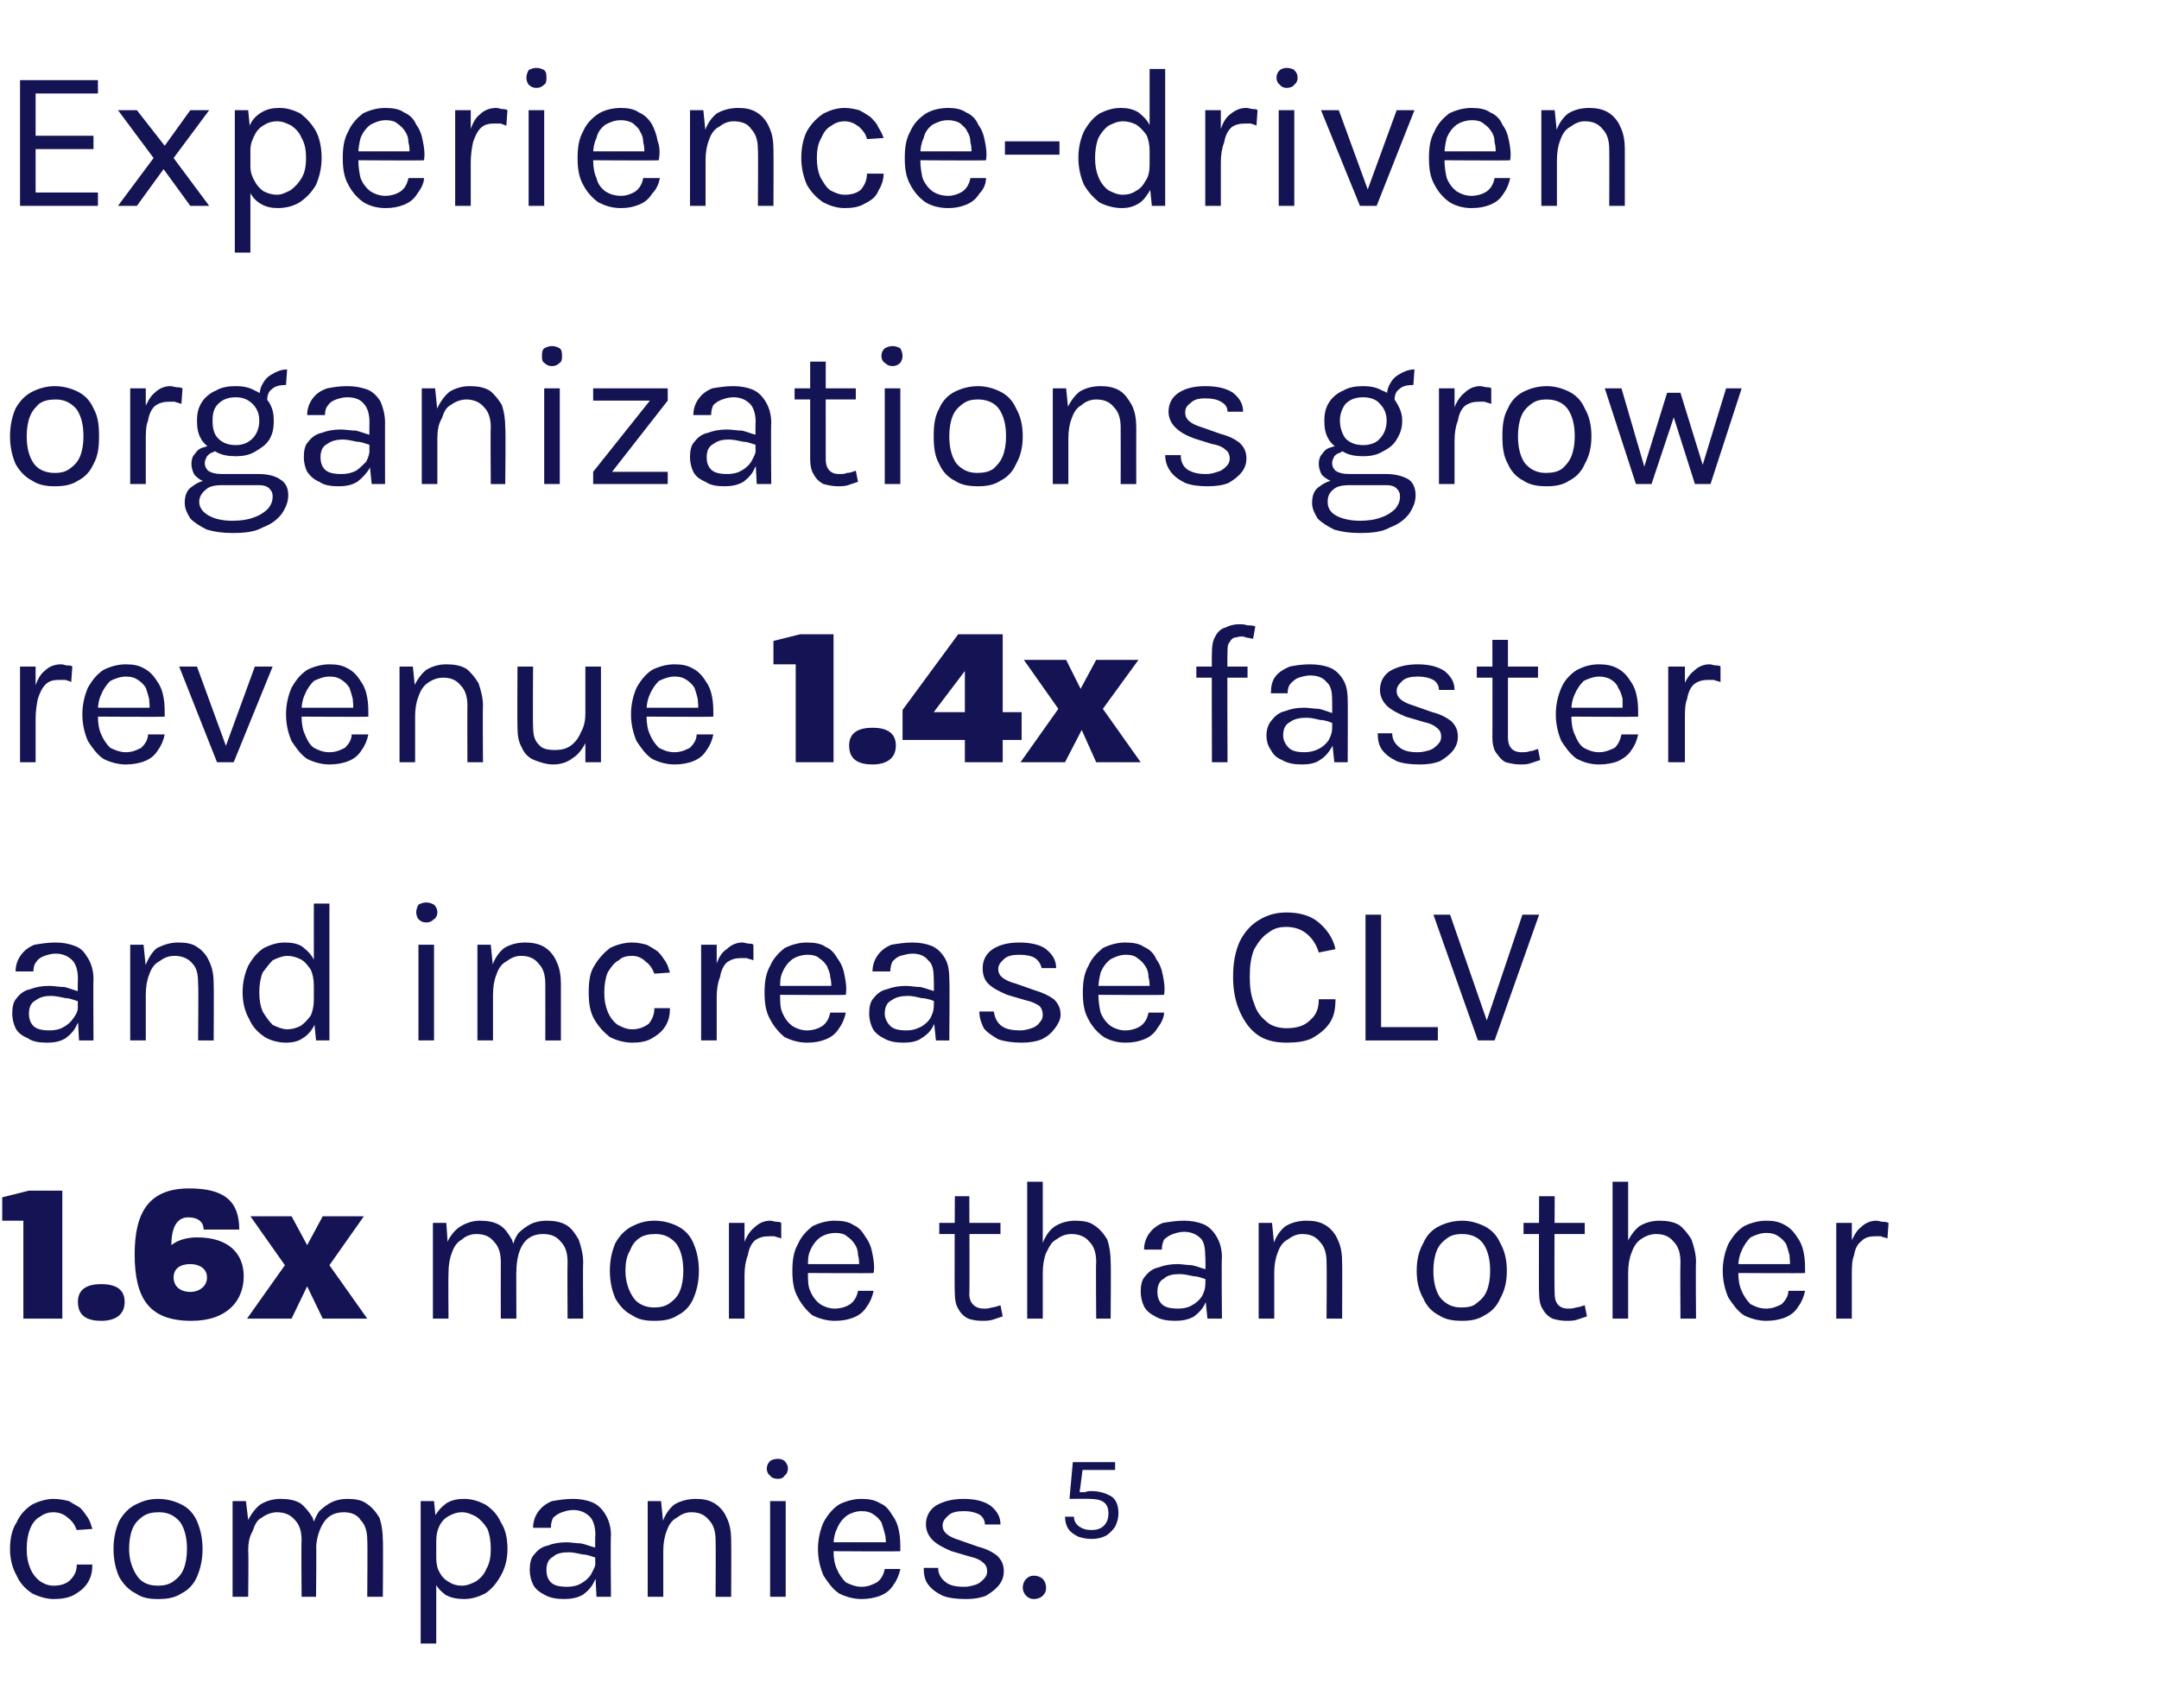 <?xml version="1.0" standalone="no"?><!DOCTYPE svg PUBLIC "-//W3C//DTD SVG 1.1//EN" "http://www.w3.org/Graphics/SVG/1.1/DTD/svg11.dtd"><svg xmlns="http://www.w3.org/2000/svg" version="1.1" width="194px" height="153.5px" viewBox="0 -2 194 153.5" style="top:-2px"><desc>Experience-driven organizations grow revenue 1 4x faster and increase CLV 1 6x more than other companies 5</desc><defs/><g id="Polygon39600"><path d="m4.8 141.7c-.6 0-1.3-.2-1.9-.5c-.6-.4-1.1-.9-1.4-1.6c-.4-.7-.6-1.5-.6-2.4c0-1 .2-1.8.6-2.4c.3-.7.8-1.2 1.4-1.6c.6-.3 1.3-.5 1.9-.5c.5 0 1 .1 1.4.2c.3.2.7.4 1 .6c.3.3.5.6.7.9c.2.3.3.7.4 1c0 0-1.4.1-1.4.1c-.2-.5-.4-.8-.8-1.1c-.3-.3-.8-.5-1.3-.5c-.4 0-.8.1-1.2.4c-.4.2-.7.6-.9 1.1c-.2.5-.3 1.1-.3 1.8c0 .7.1 1.2.3 1.7c.2.5.5.9.9 1.2c.3.2.7.4 1.2.4c.7 0 1.2-.2 1.5-.5c.4-.4.6-.8.6-1.4c0 0 1.4 0 1.4 0c0 .6-.1 1.1-.4 1.6c-.3.5-.7.8-1.2 1.1c-.5.3-1.2.4-1.9.4zm9.4 0c-.8 0-1.4-.1-2-.5c-.6-.3-1.1-.8-1.5-1.5c-.3-.7-.5-1.5-.5-2.5c0-1 .2-1.8.5-2.5c.4-.7.9-1.2 1.5-1.5c.6-.3 1.2-.5 2-.5c.8 0 1.5.2 2.1.5c.6.3 1.1.8 1.4 1.5c.3.7.5 1.5.5 2.5c0 1-.2 1.8-.5 2.5c-.3.7-.8 1.2-1.4 1.5c-.6.4-1.3.5-2.1.5zm0-1.2c.5 0 1-.1 1.4-.4c.4-.3.7-.6.9-1.1c.2-.5.3-1.1.3-1.8c0-1-.2-1.8-.6-2.4c-.5-.6-1.1-.9-1.9-.9c-.6 0-1.1.1-1.5.4c-.4.3-.7.6-.9 1.1c-.2.5-.3 1.1-.3 1.8c0 1 .3 1.8.7 2.4c.4.6 1 .9 1.9.9zm18.8 1c0 0 .04-5.05 0-5.1c0-.8-.2-1.4-.6-1.8c-.3-.5-.9-.7-1.5-.7c-.8 0-1.4.3-1.8.9c-.4.6-.7 1.5-.7 2.5c0 0-.6 0-.6 0c0-.7.1-1.4.2-2c.2-.6.4-1.1.7-1.5c.3-.3.7-.6 1.1-.8c.4-.2.9-.3 1.4-.3c.7 0 1.3.1 1.7.4c.5.3.9.8 1.2 1.3c.2.6.3 1.3.3 2c.04.05 0 5.1 0 5.1l-1.4 0zm-12.1 0l0-8.6l1.2 0c0 0 .21 1.73.2 1.7c.3-.6.7-1.1 1.1-1.4c.5-.3 1.1-.5 1.8-.5c.7 0 1.3.1 1.8.4c.4.3.8.8 1.1 1.3c.2.6.3 1.3.3 2c.05.05 0 5.1 0 5.1l-1.3 0c0 0-.04-5.05 0-5.1c0-.8-.2-1.4-.6-1.8c-.4-.5-1-.7-1.6-.7c-.5 0-1 .2-1.4.5c-.4.2-.6.6-.8 1.2c-.3.5-.4 1.1-.4 1.8c.05.04 0 4.1 0 4.1l-1.4 0zm20.8.2c-.6 0-1.2-.1-1.7-.4c-.4-.3-.8-.7-1-1.3c-.3-.5-.4-1.2-.4-2c0 0 .6 0 .6 0c0 .5.1 1 .3 1.3c.2.4.5.7.9.9c.3.2.7.3 1.1.3c.5 0 .9-.2 1.3-.4c.4-.3.7-.6.9-1.1c.3-.5.4-1.1.4-1.8c0-.7-.1-1.3-.3-1.8c-.3-.5-.6-.8-1-1.1c-.4-.2-.8-.4-1.3-.4c-.4 0-.7.1-1.1.3c-.4.2-.7.5-.9.9c-.2.4-.3.8-.3 1.4c0 0-.6 0-.6 0c0-.8.1-1.5.4-2.1c.3-.6.7-1 1.1-1.3c.5-.3 1-.4 1.6-.4c.7 0 1.3.2 1.9.5c.6.4 1.1.9 1.4 1.6c.4.6.6 1.4.6 2.4c0 .9-.2 1.7-.6 2.4c-.4.7-.8 1.2-1.4 1.6c-.6.3-1.2.5-1.9.5zm-3.9 4l0-12.8l1.2 0l.2 2l0 10.8l-1.4 0zm15.8-4.2l-.1-1.9c0 0-.05-3.67 0-3.7c0-.7-.2-1.3-.5-1.6c-.4-.4-.9-.6-1.5-.6c-.4 0-.7.1-1 .2c-.3.1-.6.3-.8.5c-.1.2-.2.5-.2.9c0 0-1.6 0-1.6 0c0-.6.2-1.1.5-1.5c.3-.4.7-.7 1.2-.9c.6-.1 1.2-.2 1.9-.2c.6 0 1.2.1 1.7.3c.5.2.9.6 1.2 1.1c.3.5.5 1.1.5 1.9c-.05-.04 0 5.5 0 5.5l-1.3 0zm-2.9.2c-.7 0-1.3-.1-1.8-.4c-.4-.2-.8-.5-1-.9c-.2-.4-.3-.9-.3-1.3c0-.6.1-1.1.4-1.4c.3-.4.7-.7 1.2-.8c.5-.2 1.1-.3 1.7-.3c.4 0 .9.1 1.3.1c.5.1.9.3 1.4.4c0 0 0 .9 0 .9c-.4-.1-.8-.3-1.2-.3c-.5-.1-.9-.2-1.3-.2c-.6 0-1.1.1-1.4.4c-.4.2-.6.6-.6 1.2c0 .4.1.8.4 1.1c.3.3.8.4 1.5.4c.4 0 .9-.1 1.2-.3c.4-.2.7-.5.9-.8c.2-.4.4-.7.4-1c0 0 .3 0 .3 0c0 .6-.1 1.1-.4 1.6c-.2.5-.6.9-1 1.2c-.5.3-1.1.4-1.7.4zm13.6-.2c0 0 .03-5.05 0-5.1c0-.8-.2-1.4-.6-1.8c-.4-.5-.9-.7-1.6-.7c-.5 0-.9.2-1.3.5c-.4.2-.7.6-.9 1.2c-.2.5-.3 1.1-.3 1.8c0 0-.5 0-.5 0c0-1 .1-1.8.4-2.5c.2-.7.6-1.3 1.1-1.7c.5-.3 1.2-.5 1.9-.5c.7 0 1.2.1 1.7.4c.5.3.9.8 1.1 1.3c.3.6.4 1.3.4 2c.02.05 0 5.1 0 5.1l-1.4 0zm-6.1 0l0-8.6l1.2 0l.2 2l0 6.6l-1.4 0zm11.7-10.6c-.3 0-.6-.1-.7-.3c-.2-.1-.3-.4-.3-.6c0-.3.1-.5.3-.7c.1-.1.4-.2.7-.2c.3 0 .5.1.6.2c.2.2.3.4.3.7c0 .2-.1.5-.3.6c-.1.2-.3.3-.6.3zm-.7 10.6l0-8.6l1.4 0l0 8.6l-1.4 0zm8.2.2c-.7 0-1.4-.2-2-.5c-.6-.4-1-1-1.4-1.6c-.3-.7-.5-1.5-.5-2.4c0-.9.2-1.7.5-2.4c.4-.7.8-1.2 1.4-1.6c.6-.3 1.3-.5 2-.5c.7 0 1.2.1 1.7.4c.5.2.8.6 1.1 1.1c.3.4.5.9.6 1.5c.1.5.1 1.1.1 1.7c0 .04-6.2 0-6.2 0l0-.8l5.3 0c0 0-.44.24-.4.2c0-.3 0-.7-.1-1c-.1-.4-.2-.7-.3-1c-.2-.3-.4-.5-.7-.7c-.3-.2-.6-.3-1.1-.3c-.5 0-1 .2-1.3.4c-.4.3-.7.7-.9 1.2c-.2.4-.3.9-.3 1.4c0 0 0 .6 0 .6c0 .6.1 1.2.3 1.6c.2.5.5.9.8 1.2c.4.2.9.4 1.4.4c.6 0 1-.2 1.4-.4c.4-.3.6-.7.7-1.2c0 0 1.4 0 1.4 0c-.1.5-.3 1-.6 1.4c-.3.5-.7.8-1.2 1c-.5.2-1.1.3-1.7.3zm9.4 0c-.9 0-1.6-.1-2.1-.3c-.6-.3-1-.6-1.3-1c-.3-.4-.4-.9-.4-1.5c0 0 1.3 0 1.3 0c0 .6.3 1 .7 1.3c.4.3.9.4 1.7.4c.3 0 .7-.1 1-.2c.3-.1.5-.3.7-.5c.2-.2.3-.4.3-.7c0-.3-.1-.6-.4-.8c-.2-.2-.6-.4-1.1-.5c0 0-1.7-.5-1.7-.5c-.7-.3-1.3-.6-1.7-1c-.4-.4-.6-.9-.6-1.4c0-.7.3-1.3.9-1.7c.7-.4 1.5-.6 2.5-.6c1 0 1.8.2 2.4.6c.6.5.9 1 .9 1.7c0 0-1.4 0-1.4 0c0-.4-.2-.7-.5-.9c-.4-.2-.8-.3-1.4-.3c-.6 0-1.1.1-1.4.4c-.3.3-.5.5-.5.9c0 .6.5 1 1.5 1.3c0 0 1.7.6 1.7.6c.8.2 1.3.5 1.7.8c.4.4.6.8.6 1.4c0 .4-.1.8-.4 1.2c-.3.4-.7.7-1.2 1c-.5.2-1.1.3-1.8.3zm5.1-1c0-.3.1-.6.3-.8c.2-.2.4-.3.7-.3c.3 0 .6.1.8.3c.2.2.3.5.3.8c0 .3-.1.5-.3.7c-.2.2-.5.3-.8.3c-.3 0-.5-.1-.7-.3c-.2-.2-.3-.5-.3-.7zm6.2-4.4c-.5 0-.9-.1-1.2-.2c-.4-.2-.7-.4-.9-.7c-.2-.3-.3-.7-.3-1.1c0 0 .8 0 .8 0c0 .4.2.7.5.9c.3.2.6.3 1.1.3c.4 0 .8-.1 1.1-.4c.3-.3.4-.7.4-1.1c0-.9-.5-1.3-1.7-1.3c.04-.02-1.8 0-1.8 0l.3-3.3l3.8 0l0 .7l-3.1 0l.2-.2l-.3 2.3c0 0-.07-.06-.1-.1c.2 0 .4 0 .6 0c.2-.1.4-.1.6-.1c.7 0 1.3.2 1.8.5c.4.3.6.8.6 1.5c0 .4-.1.8-.3 1.2c-.2.3-.5.6-.8.8c-.4.2-.8.3-1.3.3z" stroke="none" fill="#141454"/></g><g id="Polygon39599"><path d="m2.1 107.7l-1.9 0l0-2.1l2.4-.6l3 0l0 11.5l-3.5 0l0-8.8zm4.9 7.3c0-1.2.9-1.6 2.1-1.6c1.2 0 2.1.4 2.1 1.6c0 1.2-.9 1.7-2.1 1.7c-1.2 0-2.1-.4-2.1-1.7zm5.1-4.3c0-3.9 1.4-5.9 4.9-5.9c3.1 0 4.5 1.1 4.5 3.7c0 0-3.2 0-3.2 0c0-.6-.4-1.1-1.4-1.1c-.8 0-1.5.6-1.5 2.5c.6-.5 1.5-.7 2.3-.7c2.9 0 4.2 1.5 4.2 3.5c0 2.1-1.4 4-4.7 4c-3.8 0-5.1-2-5.1-6zm5 3.4c.8 0 1.5-.5 1.5-1.3c0-.8-.7-1.2-1.5-1.2c-.9 0-1.5.4-1.5 1.2c0 .8.6 1.3 1.5 1.3zm8.5-2.4l-3.1-4.4l3.7 0l1.4 2.6l1.4-2.6l3.7 0l-3.1 4.4l3.4 4.8l-4 0l-1.4-2.9l-1.4 2.9l-4 0l3.4-4.8zm25.4 4.8c0 0-.03-5.05 0-5.1c0-.8-.2-1.4-.6-1.8c-.4-.5-.9-.7-1.6-.7c-.8 0-1.4.3-1.8.9c-.4.6-.6 1.5-.6 2.5c0 0-.7 0-.7 0c0-.7.1-1.4.3-2c.1-.6.3-1.1.6-1.5c.3-.3.7-.6 1.1-.8c.4-.2.9-.3 1.4-.3c.7 0 1.3.1 1.8.4c.5.3.8.8 1.1 1.3c.2.6.4 1.3.4 2c-.03.05 0 5.1 0 5.1l-1.4 0zm-12.1 0l0-8.6l1.2 0c0 0 .14 1.73.1 1.7c.3-.6.7-1.1 1.2-1.4c.5-.3 1.1-.5 1.7-.5c.7 0 1.3.1 1.8.4c.5.3.8.8 1.1 1.3c.2.6.4 1.3.4 2c-.02.05 0 5.1 0 5.1l-1.4 0c0 0-.01-5.05 0-5.1c0-.8-.2-1.4-.6-1.8c-.4-.5-.9-.7-1.6-.7c-.5 0-1 .2-1.3.5c-.4.2-.7.6-.9 1.2c-.2.5-.3 1.1-.3 1.8c-.03.04 0 4.1 0 4.1l-1.4 0zm19.9.2c-.8 0-1.4-.1-2-.5c-.6-.3-1.1-.8-1.5-1.5c-.3-.7-.5-1.5-.5-2.5c0-1 .2-1.8.5-2.5c.4-.7.9-1.2 1.5-1.5c.6-.3 1.2-.5 2-.5c.8 0 1.5.2 2.1.5c.6.3 1.1.8 1.4 1.5c.3.7.5 1.5.5 2.5c0 1-.2 1.8-.5 2.5c-.3.7-.8 1.2-1.4 1.5c-.6.4-1.3.5-2.1.5zm0-1.2c.5 0 1-.1 1.4-.4c.4-.3.7-.6.9-1.1c.2-.5.3-1.1.3-1.8c0-1-.2-1.8-.6-2.4c-.5-.6-1.1-.9-1.9-.9c-.6 0-1.1.1-1.5.4c-.4.3-.6.6-.8 1.1c-.3.5-.4 1.1-.4 1.8c0 1 .3 1.8.7 2.4c.4.6 1.1.9 1.9.9zm6.7 1l0-8.6l1.4 0l0 8.6l-1.4 0zm1-3.9c0-1.1.1-2 .3-2.7c.2-.7.6-1.3 1-1.6c.4-.4.9-.6 1.4-.6c.2 0 .4.1.6.1c.1 0 .3 0 .4.1c0 0 0 1.4 0 1.4c-.2-.1-.4-.1-.6-.2c-.2 0-.4 0-.5 0c-.5 0-.9.1-1.3.4c-.3.3-.5.7-.6 1.3c-.2.5-.3 1.1-.3 1.8c0 0-.4 0-.4 0zm8.5 4.1c-.7 0-1.4-.2-2-.5c-.5-.4-1-1-1.3-1.6c-.4-.7-.5-1.5-.5-2.4c0-.9.1-1.7.5-2.4c.3-.7.8-1.2 1.3-1.6c.6-.3 1.3-.5 2-.5c.7 0 1.3.1 1.7.4c.5.2.8.6 1.1 1.1c.3.4.5.9.6 1.5c.1.5.2 1.1.1 1.7c.01.04-6.2 0-6.2 0l0-.8l5.3 0c0 0-.43.24-.4.2c0-.3 0-.7-.1-1c0-.4-.1-.7-.3-1c-.2-.3-.4-.5-.7-.7c-.2-.2-.6-.3-1-.3c-.6 0-1.1.2-1.4.4c-.4.3-.7.7-.9 1.2c-.2.4-.2.9-.2 1.4c0 0 0 .6 0 .6c0 .6 0 1.2.2 1.6c.2.5.5.9.9 1.2c.3.2.8.4 1.3.4c.6 0 1.1-.2 1.4-.4c.4-.3.6-.7.7-1.2c0 0 1.4 0 1.4 0c-.1.5-.3 1-.6 1.4c-.3.5-.7.8-1.2 1c-.5.2-1 .3-1.7.3zm13.2 0c-.5 0-.9-.1-1.2-.2c-.4-.2-.7-.5-.9-.9c-.2-.3-.3-.8-.3-1.3c-.05-.01 0-8.8 0-8.8l1.3 0c0 0 .04 8.76 0 8.8c0 .8.5 1.3 1.3 1.3c.2 0 .5 0 .7-.1c.2 0 .5-.1.8-.2c0 0 .2 1 .2 1c-.3.1-.6.2-.9.3c-.3.1-.7.1-1 .1zm-3.8-7.8l0-1l5.5 0l0 1l-5.5 0zm14.1 7.6c0 0-.04-5.05 0-5.1c0-.8-.2-1.4-.6-1.8c-.4-.5-1-.7-1.6-.7c-.6 0-1 .2-1.4.5c-.4.2-.6.6-.9 1.2c-.2.5-.3 1.1-.3 1.8c0 0-.5 0-.5 0c0-1 .1-1.8.4-2.5c.3-.7.6-1.3 1.2-1.7c.5-.3 1.1-.5 1.8-.5c.7 0 1.3.1 1.7.4c.5.3.9.8 1.2 1.3c.2.6.3 1.3.3 2c.04.05 0 5.1 0 5.1l-1.3 0zm-6.2 0l0-12.3l1.4 0l0 12.3l-1.4 0zm16.2 0l-.2-1.9c0 0 .05-3.67 0-3.7c0-.7-.1-1.3-.4-1.6c-.4-.4-.9-.6-1.5-.6c-.4 0-.7.1-1 .2c-.3.1-.6.3-.8.5c-.1.2-.2.5-.2.9c0 0-1.6 0-1.6 0c0-.6.2-1.1.5-1.5c.3-.4.7-.7 1.2-.9c.6-.1 1.2-.2 1.9-.2c.6 0 1.2.1 1.7.3c.5.2.9.6 1.2 1.1c.3.5.5 1.1.5 1.9c-.05-.04 0 5.5 0 5.5l-1.3 0zm-2.9.2c-.7 0-1.3-.1-1.8-.4c-.4-.2-.8-.5-1-.9c-.2-.4-.3-.9-.3-1.3c0-.6.1-1.1.4-1.4c.3-.4.7-.7 1.2-.8c.5-.2 1.1-.3 1.7-.3c.4 0 .9.1 1.3.1c.5.1.9.3 1.4.4c0 0 0 .9 0 .9c-.4-.1-.8-.3-1.2-.3c-.5-.1-.9-.2-1.3-.2c-.6 0-1.1.1-1.4.4c-.4.2-.6.6-.6 1.2c0 .4.1.8.4 1.1c.3.3.8.4 1.5.4c.4 0 .9-.1 1.2-.3c.4-.2.7-.5.9-.8c.2-.4.3-.7.3-1c0 0 .4 0 .4 0c0 .6-.1 1.1-.4 1.6c-.2.5-.6.9-1 1.2c-.5.3-1.1.4-1.7.4zm13.6-.2c0 0 .03-5.05 0-5.1c0-.8-.2-1.4-.6-1.8c-.4-.5-.9-.7-1.6-.7c-.5 0-.9.2-1.3.5c-.4.2-.7.6-.9 1.2c-.2.5-.3 1.1-.3 1.8c0 0-.5 0-.5 0c0-1 .1-1.8.4-2.5c.2-.7.6-1.3 1.1-1.7c.5-.3 1.1-.5 1.9-.5c.7 0 1.2.1 1.7.4c.5.3.9.8 1.1 1.3c.3.6.4 1.3.4 2c.02.05 0 5.1 0 5.1l-1.4 0zm-6.1 0l0-8.6l1.2 0l.2 2l0 6.6l-1.4 0zm18.3.2c-.8 0-1.5-.1-2.1-.5c-.6-.3-1.1-.8-1.4-1.5c-.4-.7-.6-1.5-.6-2.5c0-1 .2-1.8.6-2.5c.3-.7.8-1.2 1.4-1.5c.6-.3 1.3-.5 2.1-.5c.7 0 1.4.2 2 .5c.6.3 1.1.8 1.4 1.5c.4.7.6 1.5.6 2.5c0 1-.2 1.8-.6 2.5c-.3.7-.8 1.2-1.4 1.5c-.6.4-1.3.5-2 .5zm-.1-1.2c.6 0 1.1-.1 1.4-.4c.4-.3.7-.6.9-1.1c.2-.5.3-1.1.3-1.8c0-1-.2-1.8-.6-2.4c-.4-.6-1.1-.9-1.9-.9c-.6 0-1 .1-1.4.4c-.4.3-.7.6-.9 1.1c-.2.5-.3 1.1-.3 1.8c0 1 .2 1.8.6 2.4c.5.6 1.1.9 1.9.9zm9.4 1.2c-.4 0-.9-.1-1.2-.2c-.4-.2-.7-.5-.9-.9c-.2-.3-.3-.8-.3-1.3c-.04-.01 0-8.8 0-8.8l1.4 0c0 0-.05 8.76 0 8.8c0 .8.4 1.3 1.2 1.3c.2 0 .5 0 .7-.1c.2 0 .5-.1.8-.2c0 0 .2 1 .2 1c-.3.1-.6.2-.9.3c-.3.1-.6.1-1 .1zm-3.8-7.8l0-1l5.5 0l0 1l-5.5 0zm14.1 7.6c0 0-.03-5.05 0-5.1c0-.8-.2-1.4-.6-1.8c-.4-.5-.9-.7-1.6-.7c-.5 0-1 .2-1.4.5c-.3.2-.6.6-.8 1.2c-.2.5-.3 1.1-.3 1.8c0 0-.6 0-.6 0c0-1 .1-1.8.4-2.5c.3-.7.7-1.3 1.2-1.7c.5-.3 1.1-.5 1.8-.5c.7 0 1.3.1 1.8.4c.4.3.8.8 1.1 1.3c.2.6.4 1.3.4 2c-.04.05 0 5.1 0 5.1l-1.4 0zm-6.1 0l0-12.3l1.4 0l0 12.3l-1.4 0zm13.8.2c-.7 0-1.4-.2-2-.5c-.6-.4-1-1-1.4-1.6c-.3-.7-.5-1.5-.5-2.4c0-.9.2-1.7.5-2.4c.4-.7.8-1.2 1.4-1.6c.6-.3 1.3-.5 2-.5c.7 0 1.2.1 1.7.4c.4.2.8.6 1.1 1.1c.3.4.5.9.6 1.5c.1.5.1 1.1.1 1.7c-.02.04-6.3 0-6.3 0l0-.8l5.3 0c0 0-.36.24-.4.2c.1-.3 0-.7 0-1c-.1-.4-.2-.7-.3-1c-.2-.3-.4-.5-.7-.7c-.3-.2-.6-.3-1.1-.3c-.5 0-1 .2-1.4.4c-.3.3-.6.7-.8 1.2c-.2.4-.3.9-.3 1.4c0 0 0 .6 0 .6c0 .6.1 1.2.3 1.6c.2.5.5.9.8 1.2c.4.2.8.4 1.4.4c.6 0 1-.2 1.4-.4c.3-.3.6-.7.6-1.2c0 0 1.5 0 1.5 0c-.1.5-.3 1-.6 1.4c-.3.5-.7.8-1.2 1c-.5.2-1.1.3-1.7.3zm6.3-.2l0-8.6l1.4 0l0 8.6l-1.4 0zm.9-3.9c0-1.1.1-2 .3-2.7c.3-.7.6-1.3 1-1.6c.4-.4.9-.6 1.4-.6c.2 0 .4.1.6.1c.1 0 .3 0 .5.1c0 0-.1 1.4-.1 1.4c-.2-.1-.4-.1-.6-.2c-.2 0-.4 0-.5 0c-.5 0-.9.1-1.2.4c-.4.3-.6.7-.7 1.3c-.2.5-.2 1.1-.2 1.8c0 0-.5 0-.5 0z" stroke="none" fill="#141454"/></g><g id="Polygon39598"><path d="m7.1 91.5l-.1-1.9c0 0-.03-3.67 0-3.7c0-.7-.2-1.3-.5-1.6c-.4-.4-.9-.6-1.5-.6c-.4 0-.7.1-1 .2c-.3.1-.6.3-.7.5c-.2.2-.3.5-.3.9c0 0-1.6 0-1.6 0c0-.6.2-1.1.5-1.5c.3-.4.7-.7 1.2-.9c.6-.1 1.2-.2 1.9-.2c.6 0 1.2.1 1.7.3c.6.2.9.6 1.2 1.1c.3.5.5 1.1.5 1.9c-.03-.04 0 5.5 0 5.5l-1.3 0zm-2.9.2c-.7 0-1.3-.1-1.7-.4c-.5-.2-.9-.5-1.1-.9c-.2-.4-.3-.9-.3-1.3c0-.6.1-1.1.4-1.4c.3-.4.7-.7 1.2-.8c.5-.2 1.1-.3 1.7-.3c.5 0 .9.1 1.4.1c.4.1.9.3 1.3.4c0 0 0 .9 0 .9c-.4-.1-.8-.3-1.2-.3c-.5-.1-.9-.2-1.3-.2c-.6 0-1 .1-1.4.4c-.4.2-.6.6-.6 1.2c0 .4.1.8.4 1.1c.3.3.8.4 1.5.4c.4 0 .9-.1 1.2-.3c.4-.2.7-.5.9-.8c.3-.4.4-.7.4-1c0 0 .3 0 .3 0c0 .6-.1 1.1-.4 1.6c-.2.5-.6.9-1 1.2c-.5.3-1 .4-1.7.4zm13.6-.2c0 0 .05-5.05 0-5.1c0-.8-.1-1.4-.5-1.8c-.4-.5-1-.7-1.6-.7c-.6 0-1 .2-1.4.5c-.4.2-.7.6-.9 1.2c-.2.5-.3 1.1-.3 1.8c0 0-.5 0-.5 0c0-1 .1-1.8.4-2.5c.3-.7.6-1.3 1.1-1.7c.6-.3 1.2-.5 1.9-.5c.7 0 1.3.1 1.7.4c.5.3.9.8 1.1 1.3c.3.6.4 1.3.4 2c.03.05 0 5.1 0 5.1l-1.4 0zm-6.1 0l0-8.6l1.2 0l.2 2l0 6.6l-1.4 0zm14 .2c-.7 0-1.4-.2-1.9-.5c-.6-.4-1.1-.9-1.4-1.6c-.4-.7-.6-1.5-.6-2.4c0-1 .2-1.7.5-2.4c.4-.7.8-1.2 1.4-1.6c.6-.3 1.2-.5 1.9-.5c.6 0 1.2.1 1.6.4c.5.4.9.8 1.1 1.4c.3.5.4 1.2.4 2.1c0 0-.5 0-.5 0c0-.6-.1-1.1-.3-1.5c-.3-.4-.5-.7-.9-.9c-.4-.2-.8-.3-1.2-.3c-.4 0-.9.2-1.3.4c-.3.3-.6.7-.9 1.1c-.2.5-.3 1.1-.3 1.8c0 .7.1 1.2.3 1.7c.3.5.6.9.9 1.2c.4.2.9.4 1.3.4c.4 0 .8-.1 1.2-.3c.3-.2.6-.5.9-.9c.2-.4.3-.9.3-1.5c0 0 .5 0 .5 0c0 .9-.1 1.6-.4 2.2c-.2.5-.6 1-1.1 1.3c-.4.3-1 .4-1.5.4zm2.7-.2l-.2-2l0-10.3l1.4 0l0 12.3l-1.2 0zm9.9-10.6c-.3 0-.5-.1-.7-.3c-.1-.1-.2-.4-.2-.6c0-.3.1-.5.2-.7c.2-.1.4-.2.7-.2c.3 0 .5.1.7.2c.2.2.3.4.3.7c0 .2-.1.5-.3.6c-.2.2-.4.3-.7.3zm-.7 10.6l0-8.6l1.4 0l0 8.6l-1.4 0zm11.4 0c0 0 .01-5.05 0-5.1c0-.8-.2-1.4-.6-1.8c-.4-.5-.9-.7-1.6-.7c-.5 0-.9.2-1.3.5c-.4.2-.7.6-.9 1.2c-.2.5-.3 1.1-.3 1.8c0 0-.5 0-.5 0c0-1 .1-1.8.4-2.5c.2-.7.6-1.3 1.1-1.7c.5-.3 1.1-.5 1.9-.5c.6 0 1.2.1 1.7.4c.5.3.9.8 1.1 1.3c.3.6.4 1.3.4 2c0 .05 0 5.1 0 5.1l-1.4 0zm-6.1 0l0-8.6l1.2 0l.2 2l0 6.6l-1.4 0zm13.9.2c-.7 0-1.4-.2-2-.5c-.5-.4-1-.9-1.4-1.6c-.4-.7-.5-1.5-.5-2.4c0-1 .1-1.8.5-2.4c.4-.7.9-1.2 1.4-1.6c.6-.3 1.3-.5 2-.5c.5 0 .9.1 1.3.2c.4.2.7.4 1 .6c.3.3.5.6.7.9c.2.3.3.7.4 1c0 0-1.4.1-1.4.1c-.2-.5-.4-.8-.8-1.1c-.3-.3-.7-.5-1.2-.5c-.5 0-.9.1-1.2.4c-.4.2-.7.6-1 1.1c-.2.5-.3 1.1-.3 1.8c0 .7.1 1.2.3 1.7c.2.5.5.9.9 1.2c.4.2.8.4 1.3.4c.6 0 1.1-.2 1.5-.5c.3-.4.5-.8.5-1.4c0 0 1.4 0 1.4 0c0 .6-.1 1.1-.4 1.6c-.3.5-.7.8-1.2 1.1c-.5.3-1.1.4-1.8.4zm6.2-.2l0-8.6l1.4 0l0 8.6l-1.4 0zm1-3.9c0-1.1.1-2 .3-2.7c.2-.7.5-1.3 1-1.6c.4-.4.9-.6 1.4-.6c.2 0 .4.1.6.1c.1 0 .3 0 .4.1c0 0 0 1.4 0 1.4c-.2-.1-.4-.1-.6-.2c-.2 0-.4 0-.5 0c-.5 0-.9.1-1.3.4c-.3.3-.5.7-.6 1.3c-.2.5-.3 1.1-.3 1.8c0 0-.4 0-.4 0zm8.5 4.1c-.7 0-1.4-.2-2-.5c-.5-.4-1-1-1.3-1.6c-.4-.7-.5-1.5-.5-2.4c0-.9.1-1.7.5-2.4c.3-.7.8-1.2 1.3-1.6c.6-.3 1.3-.5 2-.5c.7 0 1.3.1 1.7.4c.5.2.8.6 1.1 1.1c.3.4.5.9.6 1.5c.1.5.2 1.1.1 1.7c.01.04-6.2 0-6.2 0l0-.8l5.3 0c0 0-.43.24-.4.2c0-.3 0-.7-.1-1c0-.4-.2-.7-.3-1c-.2-.3-.4-.5-.7-.7c-.2-.2-.6-.3-1-.3c-.6 0-1.1.2-1.4.4c-.4.3-.7.7-.9 1.2c-.2.4-.2.9-.2 1.4c0 0 0 .6 0 .6c0 .6 0 1.2.2 1.6c.2.5.5.9.9 1.2c.3.2.8.4 1.3.4c.6 0 1.1-.2 1.4-.4c.4-.3.6-.7.7-1.2c0 0 1.4 0 1.4 0c-.1.5-.3 1-.6 1.4c-.3.5-.7.8-1.2 1c-.5.2-1 .3-1.7.3zm11.6-.2l-.2-1.9c0 0 .04-3.67 0-3.7c0-.7-.1-1.3-.5-1.6c-.3-.4-.8-.6-1.4-.6c-.4 0-.7.1-1.1.2c-.3.1-.5.3-.7.5c-.1.2-.2.5-.2.9c0 0-1.6 0-1.6 0c0-.6.2-1.1.5-1.5c.3-.4.7-.7 1.2-.9c.6-.1 1.2-.2 1.9-.2c.6 0 1.2.1 1.7.3c.5.2.9.6 1.2 1.1c.3.5.4 1.1.4 1.9c.05-.04 0 5.5 0 5.5l-1.2 0zm-2.9.2c-.7 0-1.3-.1-1.8-.4c-.4-.2-.8-.5-1-.9c-.2-.4-.3-.9-.3-1.3c0-.6.1-1.1.4-1.4c.3-.4.7-.7 1.2-.8c.5-.2 1.1-.3 1.7-.3c.4 0 .9.1 1.3.1c.5.1.9.3 1.4.4c0 0 0 .9 0 .9c-.4-.1-.8-.3-1.3-.3c-.4-.1-.8-.2-1.2-.2c-.6 0-1.1.1-1.5.4c-.4.2-.6.6-.6 1.2c0 .4.2.8.5 1.1c.3.3.8.4 1.5.4c.4 0 .8-.1 1.2-.3c.4-.2.7-.5.9-.8c.2-.4.3-.7.3-1c0 0 .4 0 .4 0c0 .6-.1 1.1-.4 1.6c-.2.5-.6.9-1.1 1.2c-.4.3-1 .4-1.6.4zm10.6 0c-.8 0-1.5-.1-2.1-.3c-.5-.3-1-.6-1.3-1c-.2-.4-.4-.9-.4-1.5c0 0 1.3 0 1.3 0c.1.6.3 1 .7 1.3c.4.3 1 .4 1.7.4c.3 0 .7-.1 1-.2c.3-.1.6-.3.7-.5c.2-.2.3-.4.3-.7c0-.3-.1-.6-.3-.8c-.3-.2-.7-.4-1.2-.5c0 0-1.7-.5-1.7-.5c-.7-.3-1.3-.6-1.7-1c-.4-.4-.5-.9-.5-1.4c0-.7.3-1.3.9-1.7c.6-.4 1.4-.6 2.4-.6c1 0 1.9.2 2.4.6c.6.5.9 1 .9 1.7c0 0-1.3 0-1.3 0c-.1-.4-.3-.7-.6-.9c-.3-.2-.8-.3-1.4-.3c-.6 0-1.1.1-1.4.4c-.3.3-.5.5-.5.9c0 .6.5 1 1.6 1.3c0 0 1.7.6 1.7.6c.7.2 1.3.5 1.7.8c.4.4.6.8.6 1.4c0 .4-.2.8-.5 1.2c-.3.4-.6.7-1.2 1c-.5.2-1.1.3-1.8.3zm9.3 0c-.7 0-1.4-.2-1.9-.5c-.6-.4-1.1-1-1.4-1.6c-.4-.7-.5-1.5-.5-2.4c0-.9.1-1.7.5-2.4c.3-.7.8-1.2 1.3-1.6c.6-.3 1.3-.5 2-.5c.7 0 1.3.1 1.7.4c.5.2.9.6 1.1 1.1c.3.4.5.9.6 1.5c.1.5.2 1.1.1 1.7c.02.04-6.2 0-6.2 0l0-.8l5.3 0c0 0-.42.24-.4.2c0-.3 0-.7-.1-1c0-.4-.1-.7-.3-1c-.2-.3-.4-.5-.7-.7c-.2-.2-.6-.3-1-.3c-.6 0-1 .2-1.4.4c-.4.3-.7.7-.9 1.2c-.1.4-.2.9-.2 1.4c0 0 0 .6 0 .6c0 .6.1 1.2.2 1.6c.2.5.5.9.9 1.2c.3.2.8.4 1.3.4c.6 0 1.1-.2 1.4-.4c.4-.3.6-.7.7-1.2c0 0 1.4 0 1.4 0c0 .5-.3 1-.6 1.4c-.3.5-.7.8-1.2 1c-.5.2-1 .3-1.7.3zm14.5 0c-1 0-1.9-.2-2.6-.7c-.7-.5-1.2-1.2-1.6-2.1c-.4-.9-.6-1.9-.6-3.1c0-1.3.2-2.3.6-3.2c.4-.8 1-1.5 1.7-1.9c.8-.5 1.6-.7 2.5-.7c1.2 0 2.2.3 2.9.9c.7.6 1.3 1.4 1.5 2.4c0 0-1.5.3-1.5.3c-.2-.7-.6-1.3-1.1-1.7c-.5-.4-1.1-.6-1.8-.6c-.6 0-1.1.1-1.6.5c-.5.3-.9.8-1.3 1.5c-.3.7-.4 1.5-.4 2.5c0 .9.1 1.7.4 2.4c.2.7.6 1.2 1.1 1.6c.4.4 1.1.6 1.8.6c.9 0 1.6-.2 2.1-.7c.6-.5.8-1.1.8-1.9c0 0 1.5 0 1.5 0c0 .8-.1 1.5-.5 2.1c-.4.6-.9 1-1.6 1.4c-.6.3-1.4.4-2.3.4zm8.5-11.5l0 10.1l5.1 0l0 1.2l-6.5 0l0-11.3l1.4 0zm9.4 9.8l3.3-9.8l1.5 0l-4 11.3l-1.5 0l-4-11.3l1.5 0l3.4 9.8l-.2 0z" stroke="none" fill="#141454"/></g><g id="Polygon39597"><path d="m1.8 66.5l0-8.6l1.4 0l0 8.6l-1.4 0zm1-3.9c0-1.1.1-2 .3-2.7c.2-.7.5-1.3.9-1.6c.4-.4.9-.6 1.5-.6c.2 0 .4.1.5.1c.2 0 .4 0 .5.1c0 0-.1 1.4-.1 1.4c-.1-.1-.3-.1-.5-.2c-.2 0-.4 0-.6 0c-.5 0-.9.1-1.2.4c-.3.3-.5.7-.7 1.3c-.1.5-.2 1.1-.2 1.8c0 0-.4 0-.4 0zm8.5 4.1c-.7 0-1.4-.2-2-.5c-.6-.4-1-1-1.4-1.6c-.3-.7-.5-1.5-.5-2.4c0-.9.2-1.7.5-2.4c.4-.7.8-1.2 1.4-1.6c.6-.3 1.3-.5 2-.5c.7 0 1.2.1 1.7.4c.4.2.8.6 1.1 1.1c.3.4.5.9.6 1.5c.1.5.1 1.1.1 1.7c-.01.04-6.2 0-6.2 0l0-.8l5.3 0c0 0-.45.24-.5.2c.1-.3 0-.7 0-1c-.1-.4-.2-.7-.3-1c-.2-.3-.4-.5-.7-.7c-.3-.2-.6-.3-1.1-.3c-.5 0-1 .2-1.4.4c-.3.3-.6.7-.8 1.2c-.2.4-.3.9-.3 1.4c0 0 0 .6 0 .6c0 .6.1 1.2.3 1.6c.2.5.5.9.8 1.2c.4.2.9.4 1.4.4c.6 0 1-.2 1.4-.4c.3-.3.6-.7.6-1.2c0 0 1.5 0 1.5 0c-.1.5-.3 1-.6 1.4c-.3.5-.7.8-1.2 1c-.5.2-1.1.3-1.7.3zm4.8-8.8l1.6 0l2.7 7.4l-.2 0l2.7-7.4l1.6 0l-3.5 8.6l-1.5 0l-3.4-8.6zm13.5 8.8c-.7 0-1.4-.2-2-.5c-.6-.4-1-1-1.4-1.6c-.3-.7-.5-1.5-.5-2.4c0-.9.2-1.7.5-2.4c.4-.7.8-1.2 1.4-1.6c.6-.3 1.3-.5 2-.5c.7 0 1.2.1 1.7.4c.4.2.8.6 1.1 1.1c.3.4.5.9.6 1.5c.1.5.1 1.1.1 1.7c-.03.04-6.3 0-6.3 0l0-.8l5.3 0c0 0-.37.24-.4.2c.1-.3 0-.7 0-1c-.1-.4-.2-.7-.3-1c-.2-.3-.4-.5-.7-.7c-.3-.2-.6-.3-1.1-.3c-.5 0-1 .2-1.4.4c-.3.3-.6.7-.8 1.2c-.2.4-.3.9-.3 1.4c0 0 0 .6 0 .6c0 .6.1 1.2.3 1.6c.2.5.4.9.8 1.2c.4.2.8.4 1.4.4c.6 0 1-.2 1.4-.4c.3-.3.6-.7.6-1.2c0 0 1.5 0 1.5 0c-.1.5-.3 1-.6 1.4c-.3.5-.7.8-1.2 1c-.5.2-1.1.3-1.7.3zm12.4-.2c0 0-.02-5.05 0-5.1c0-.8-.2-1.4-.6-1.8c-.4-.5-.9-.7-1.6-.7c-.5 0-1 .2-1.4.5c-.3.2-.6.6-.8 1.2c-.2.5-.3 1.1-.3 1.8c0 0-.6 0-.6 0c0-1 .2-1.8.4-2.5c.3-.7.7-1.3 1.2-1.7c.5-.3 1.1-.5 1.8-.5c.7 0 1.3.1 1.8.4c.4.3.8.8 1.1 1.3c.2.6.4 1.3.4 2c-.04.05 0 5.1 0 5.1l-1.4 0zm-6.1 0l0-8.6l1.2 0l.2 2l0 6.6l-1.4 0zm16.7-8.6l1.4 0l0 8.6l-1.4 0l0-8.6zm-6.1 0l1.4 0c0 0-.03 5.35 0 5.3c0 .8.1 1.3.5 1.7c.3.4.8.5 1.5.5c.5 0 1-.1 1.4-.4c.4-.3.7-.7.9-1.2c.3-.5.4-1.1.4-1.7c0 0 .5 0 .5 0c0 .9-.1 1.8-.4 2.5c-.3.6-.7 1.2-1.2 1.5c-.5.4-1.1.6-1.8.6c-.6 0-1.2-.2-1.7-.4c-.5-.2-.9-.6-1.1-1.1c-.3-.5-.4-1.1-.4-1.8c-.03-.04 0-5.5 0-5.5zm14.1 8.8c-.7 0-1.4-.2-2-.5c-.6-.4-1-1-1.4-1.6c-.3-.7-.5-1.5-.5-2.4c0-.9.2-1.7.5-2.4c.4-.7.8-1.2 1.4-1.6c.6-.3 1.3-.5 2-.5c.7 0 1.2.1 1.7.4c.4.2.8.6 1.1 1.1c.3.4.5.9.6 1.5c.1.5.1 1.1.1 1.7c-.02.04-6.2 0-6.2 0l0-.8l5.3 0c0 0-.46.24-.5.2c.1-.3 0-.7 0-1c-.1-.4-.2-.7-.3-1c-.2-.3-.4-.5-.7-.7c-.3-.2-.6-.3-1.1-.3c-.5 0-1 .2-1.4.4c-.3.3-.6.7-.8 1.2c-.2.4-.3.9-.3 1.4c0 0 0 .6 0 .6c0 .6.1 1.2.3 1.6c.2.5.5.9.8 1.2c.4.2.8.4 1.4.4c.6 0 1-.2 1.4-.4c.3-.3.6-.7.6-1.2c0 0 1.5 0 1.5 0c-.1.5-.3 1-.6 1.4c-.3.5-.7.8-1.2 1c-.5.2-1.1.3-1.7.3zm10.9-9l-2 0l0-2.1l2.4-.6l3 0l0 11.5l-3.4 0l0-8.8zm4.8 7.3c0-1.2.9-1.6 2.1-1.6c1.2 0 2.1.4 2.1 1.6c0 1.2-.9 1.7-2.1 1.7c-1.2 0-2.1-.4-2.1-1.7zm10.4-.5l-5.6 0l0-2.7l5-6.8l4 0l0 7l1.7 0l0 2.5l-1.7 0l0 2l-3.4 0l0-2zm0-2.5l0-3.7l-2.8 3.7l2.8 0zm8.4-.3l-3.1-4.4l3.8 0l1.3 2.6l1.4-2.6l3.8 0l-3.2 4.4l3.4 4.8l-4 0l-1.3-2.9l-1.5 2.9l-4 0l3.4-4.8zm13.8 4.8c0 0-.03-9.93 0-9.9c0-.6.1-1.1.3-1.4c.2-.4.5-.7.9-.8c.4-.2.8-.3 1.2-.3c.3 0 .5 0 .8.1c.2 0 .5 0 .7.1c0 0-.2 1.1-.2 1.1c-.2 0-.4-.1-.6-.1c-.2-.1-.3-.1-.5-.1c-.2 0-.4.1-.6.1c-.2.1-.3.2-.4.4c-.2.2-.2.5-.2.9c-.03-.01 0 9.9 0 9.9l-1.4 0zm-1.4-7.6l0-1l4.6 0l0 1l-4.6 0zm12.4 7.6l-.2-1.9c0 0 .02-3.67 0-3.7c0-.7-.1-1.3-.5-1.6c-.3-.4-.8-.6-1.5-.6c-.3 0-.7.1-1 .2c-.3.1-.5.3-.7.5c-.2.2-.3.5-.3.9c0 0-1.5 0-1.5 0c0-.6.1-1.1.4-1.5c.3-.4.8-.7 1.3-.9c.5-.1 1.1-.2 1.8-.2c.7 0 1.3.1 1.8.3c.5.2.9.6 1.2 1.1c.3.5.4 1.1.4 1.9c.02-.04 0 5.5 0 5.5l-1.2 0zm-2.9.2c-.7 0-1.3-.1-1.8-.4c-.5-.2-.8-.5-1-.9c-.3-.4-.4-.9-.4-1.3c0-.6.2-1.1.5-1.4c.3-.4.7-.7 1.2-.8c.5-.2 1-.3 1.7-.3c.4 0 .9.1 1.3.1c.5.1.9.3 1.3.4c0 0 0 .9 0 .9c-.3-.1-.7-.3-1.2-.3c-.4-.1-.8-.2-1.2-.2c-.6 0-1.1.1-1.5.4c-.4.2-.6.6-.6 1.2c0 .4.2.8.5 1.1c.3.3.8.4 1.4.4c.5 0 .9-.1 1.3-.3c.4-.2.7-.5.9-.8c.2-.4.3-.7.3-1c0 0 .4 0 .4 0c0 .6-.2 1.1-.4 1.6c-.3.5-.6.9-1.1 1.2c-.4.3-1 .4-1.6.4zm10.6 0c-.9 0-1.6-.1-2.1-.3c-.6-.3-1-.6-1.3-1c-.3-.4-.4-.9-.4-1.5c0 0 1.3 0 1.3 0c0 .6.3 1 .7 1.3c.4.3.9.4 1.6.4c.4 0 .8-.1 1.1-.2c.3-.1.5-.3.7-.5c.2-.2.3-.4.3-.7c0-.3-.1-.6-.4-.8c-.2-.2-.6-.4-1.1-.5c0 0-1.7-.5-1.7-.5c-.7-.3-1.3-.6-1.7-1c-.4-.4-.6-.9-.6-1.4c0-.7.3-1.3.9-1.7c.7-.4 1.5-.6 2.5-.6c1 0 1.8.2 2.4.6c.6.5.9 1 .9 1.7c0 0-1.4 0-1.4 0c0-.4-.2-.7-.5-.9c-.4-.2-.8-.3-1.4-.3c-.6 0-1.1.1-1.4.4c-.3.3-.5.5-.5.9c0 .6.5 1 1.5 1.3c0 0 1.7.6 1.7.6c.8.2 1.3.5 1.7.8c.4.4.6.8.6 1.4c0 .4-.1.8-.4 1.2c-.3.4-.7.7-1.2 1c-.5.2-1.1.3-1.8.3zm9 0c-.5 0-.9-.1-1.3-.2c-.4-.2-.6-.5-.9-.9c-.2-.3-.3-.8-.3-1.3c.02-.01 0-8.8 0-8.8l1.4 0c0 0 0 8.76 0 8.8c0 .8.4 1.3 1.2 1.3c.3 0 .5 0 .8-.1c.2 0 .4-.1.7-.2c0 0 .2 1 .2 1c-.3.1-.6.2-.9.3c-.3.1-.6.1-.9.1zm-3.9-7.8l0-1l5.5 0l0 1l-5.5 0zm11 7.8c-.8 0-1.4-.2-2-.5c-.6-.4-1-1-1.4-1.6c-.3-.7-.5-1.5-.5-2.4c0-.9.2-1.7.5-2.4c.3-.7.8-1.2 1.4-1.6c.6-.3 1.2-.5 2-.5c.6 0 1.2.1 1.7.4c.4.2.8.6 1.1 1.1c.3.4.5.9.6 1.5c.1.5.1 1.1.1 1.7c-.03.04-6.3 0-6.3 0l0-.8l5.3 0c0 0-.38.24-.4.2c0-.3 0-.7 0-1c-.1-.4-.2-.7-.4-1c-.1-.3-.3-.5-.6-.7c-.3-.2-.7-.3-1.1-.3c-.5 0-1 .2-1.4.4c-.3.3-.6.7-.8 1.2c-.2.4-.3.9-.3 1.4c0 0 0 .6 0 .6c0 .6.1 1.2.3 1.6c.2.5.4.9.8 1.2c.4.2.8.4 1.4.4c.5 0 1-.2 1.4-.4c.3-.3.5-.7.6-1.2c0 0 1.5 0 1.5 0c-.1.5-.3 1-.6 1.4c-.3.5-.8.8-1.2 1c-.5.2-1.1.3-1.7.3zm6.2-.2l0-8.6l1.5 0l0 8.6l-1.5 0zm1-3.9c0-1.1.1-2 .3-2.7c.2-.7.6-1.3 1-1.6c.4-.4.9-.6 1.4-.6c.2 0 .4.1.6.1c.1 0 .3 0 .4.1c0 0 0 1.4 0 1.4c-.2-.1-.4-.1-.6-.2c-.2 0-.4 0-.5 0c-.5 0-.9.1-1.3.4c-.3.3-.5.7-.6 1.3c-.2.5-.2 1.1-.2 1.8c0 0-.5 0-.5 0z" stroke="none" fill="#141454"/></g><g id="Polygon39596"><path d="m4.9 41.7c-.7 0-1.4-.1-2-.5c-.6-.3-1.1-.8-1.5-1.5c-.3-.7-.5-1.5-.5-2.5c0-1 .2-1.8.5-2.5c.4-.7.9-1.2 1.5-1.5c.6-.3 1.3-.5 2-.5c.8 0 1.5.2 2.1.5c.6.3 1.1.8 1.4 1.5c.4.7.5 1.5.5 2.5c0 1-.1 1.8-.5 2.5c-.3.7-.8 1.2-1.4 1.5c-.6.4-1.3.5-2.1.5zm0-1.2c.6 0 1-.1 1.4-.4c.4-.3.7-.6.9-1.1c.2-.5.3-1.1.3-1.8c0-1-.2-1.8-.6-2.4c-.5-.6-1.1-.9-1.9-.9c-.6 0-1.1.1-1.5.4c-.3.3-.6.6-.8 1.1c-.2.5-.3 1.1-.3 1.8c0 1 .2 1.8.6 2.4c.4.6 1.1.9 1.9.9zm6.8 1l0-8.6l1.4 0l0 8.6l-1.4 0zm.9-3.9c0-1.1.1-2 .3-2.7c.3-.7.6-1.3 1-1.6c.4-.4.9-.6 1.4-.6c.2 0 .4.1.6.1c.1 0 .3 0 .5.1c0 0-.1 1.4-.1 1.4c-.2-.1-.4-.1-.6-.2c-.2 0-.4 0-.5 0c-.5 0-.9.1-1.3.4c-.3.3-.5.7-.6 1.3c-.2.5-.2 1.1-.2 1.8c0 0-.5 0-.5 0zm8.3 8.3c-.9 0-1.6-.1-2.3-.3c-.6-.3-1.1-.6-1.5-1c-.3-.5-.5-.9-.5-1.4c0-.7.2-1.2.7-1.5c.5-.4 1.1-.6 1.9-.6c0 0 .8.5.8.5c-.7 0-1.2.1-1.5.4c-.4.3-.6.7-.6 1.1c0 .5.3.9.8 1.2c.5.3 1.2.5 2.2.5c.7 0 1.4-.1 1.9-.3c.6-.2 1-.5 1.3-.8c.3-.4.4-.7.4-1.1c0-.3-.1-.5-.3-.7c-.2-.2-.5-.3-.9-.3c0 0-3.3 0-3.3 0c-.6 0-1.1-.1-1.5-.3c-.5-.1-.8-.4-1-.6c-.2-.3-.3-.7-.3-1c0-.4.1-.7.3-.9c.2-.3.4-.5.8-.6c.3-.1.6-.2 1-.2c0 0 .3.5.3.5c-.2 0-.4.1-.6.2c-.1 0-.3.2-.4.3c-.1.2-.2.4-.2.6c0 .3.1.5.3.7c.3.2.7.3 1.3.3c0 0 3.3 0 3.3 0c.8 0 1.5.2 1.9.5c.5.3.7.8.7 1.4c0 .6-.2 1.1-.6 1.7c-.4.5-.9.9-1.7 1.2c-.7.4-1.6.5-2.7.5zm.3-6.9c-.7 0-1.3-.1-1.8-.4c-.5-.3-1-.6-1.3-1.1c-.3-.5-.4-1-.4-1.7c0-.6.1-1.1.4-1.6c.3-.5.8-.9 1.3-1.1c.5-.3 1.1-.4 1.8-.4c.6 0 1.2.1 1.7.4c.5.2 1 .6 1.3 1.1c.3.5.4 1 .4 1.6c0 .7-.1 1.2-.4 1.7c-.3.5-.8.8-1.3 1.1c-.5.3-1.1.4-1.7.4zm0-1c.6 0 1.1-.2 1.5-.6c.4-.4.6-1 .6-1.6c0-.6-.2-1.1-.6-1.5c-.4-.4-.9-.6-1.5-.6c-.7 0-1.2.2-1.6.6c-.4.4-.5.9-.5 1.5c0 .6.1 1.2.5 1.6c.4.4.9.6 1.6.6zm2.8-3.9c0 0-.7-.3-.7-.3c0-.5.1-1 .3-1.3c.2-.4.5-.7.9-.9c.3-.2.8-.4 1.3-.4c0 0-.1 1.4-.1 1.4c-.6 0-1 .1-1.3.4c-.3.2-.4.6-.4 1.1zm9.4 7.4l-.2-1.9c0 0-.02-3.67 0-3.7c0-.7-.2-1.3-.5-1.6c-.3-.4-.8-.6-1.5-.6c-.4 0-.7.1-1 .2c-.3.1-.6.3-.7.5c-.2.2-.3.5-.3.9c0 0-1.6 0-1.6 0c0-.6.2-1.1.5-1.5c.3-.4.7-.7 1.3-.9c.5-.1 1.1-.2 1.8-.2c.7 0 1.2.1 1.8.3c.5.2.9.6 1.2 1.1c.2.5.4 1.1.4 1.9c-.01-.04 0 5.5 0 5.5l-1.2 0zm-3 .2c-.7 0-1.3-.1-1.7-.4c-.5-.2-.8-.5-1.1-.9c-.2-.4-.3-.9-.3-1.3c0-.6.1-1.1.4-1.4c.3-.4.7-.7 1.2-.8c.5-.2 1.1-.3 1.7-.3c.5 0 .9.1 1.4.1c.4.1.9.3 1.3.4c0 0 0 .9 0 .9c-.4-.1-.8-.3-1.2-.3c-.5-.1-.9-.2-1.3-.2c-.5 0-1 .1-1.4.4c-.4.2-.6.6-.6 1.2c0 .4.1.8.4 1.1c.3.3.8.4 1.5.4c.5 0 .9-.1 1.3-.3c.3-.2.6-.5.9-.8c.2-.4.3-.7.3-1c0 0 .3 0 .3 0c0 .6-.1 1.1-.3 1.6c-.3.5-.7.9-1.1 1.2c-.5.3-1 .4-1.7.4zm13.7-.2c0 0-.04-5.05 0-5.1c0-.8-.2-1.4-.6-1.8c-.4-.5-1-.7-1.6-.7c-.5 0-1 .2-1.4.5c-.4.2-.6.6-.8 1.2c-.3.5-.4 1.1-.4 1.8c0 0-.5 0-.5 0c0-1 .1-1.8.4-2.5c.3-.7.7-1.3 1.2-1.7c.5-.3 1.1-.5 1.8-.5c.7 0 1.3.1 1.8.4c.4.3.8.8 1.1 1.3c.2.6.3 1.3.3 2c.05.05 0 5.1 0 5.1l-1.3 0zm-6.2 0l0-8.6l1.2 0l.2 2l0 6.6l-1.4 0zm11.7-10.6c-.3 0-.5-.1-.7-.3c-.2-.1-.2-.4-.2-.6c0-.3 0-.5.2-.7c.2-.1.4-.2.7-.2c.3 0 .5.1.7.2c.2.2.2.4.2.7c0 .2 0 .5-.2.6c-.2.2-.4.3-.7.3zm-.7 10.6l0-8.6l1.4 0l0 8.6l-1.4 0zm4.4 0l0-1.1l5.1-6.4l-5.1 0l0-1.1l6.7 0l0 1.1l-5 6.4l5 0l0 1.1l-6.7 0zm14.7 0l-.1-1.9c0 0-.04-3.67 0-3.7c0-.7-.2-1.3-.5-1.6c-.4-.4-.9-.6-1.5-.6c-.4 0-.7.1-1 .2c-.3.1-.6.3-.8.5c-.1.2-.2.5-.2.9c0 0-1.6 0-1.6 0c0-.6.2-1.1.5-1.5c.3-.4.7-.7 1.2-.9c.6-.1 1.2-.2 1.9-.2c.6 0 1.2.1 1.7.3c.5.2.9.6 1.2 1.1c.3.5.5 1.1.5 1.9c-.04-.04 0 5.5 0 5.5l-1.3 0zm-2.9.2c-.7 0-1.3-.1-1.7-.4c-.5-.2-.9-.5-1.1-.9c-.2-.4-.3-.9-.3-1.3c0-.6.1-1.1.4-1.4c.3-.4.7-.7 1.2-.8c.5-.2 1.1-.3 1.7-.3c.5 0 .9.1 1.4.1c.4.1.9.3 1.3.4c0 0 0 .9 0 .9c-.4-.1-.8-.3-1.2-.3c-.5-.1-.9-.2-1.3-.2c-.6 0-1 .1-1.4.4c-.4.2-.6.6-.6 1.2c0 .4.1.8.4 1.1c.3.3.8.4 1.5.4c.4 0 .9-.1 1.2-.3c.4-.2.7-.5.9-.8c.2-.4.4-.7.4-1c0 0 .3 0 .3 0c0 .6-.1 1.1-.4 1.6c-.2.5-.6.9-1 1.2c-.5.3-1.1.4-1.7.4zm10.2 0c-.5 0-.9-.1-1.3-.2c-.4-.2-.7-.5-.9-.9c-.2-.3-.3-.8-.3-1.3c0-.01 0-8.8 0-8.8l1.4 0c0 0-.01 8.76 0 8.8c0 .8.4 1.3 1.2 1.3c.3 0 .5 0 .7-.1c.3 0 .5-.1.8-.2c0 0 .2 1 .2 1c-.3.1-.6.2-.9.3c-.3.1-.6.1-.9.1zm-3.9-7.8l0-1l5.5 0l0 1l-5.5 0zm8.8-3c-.3 0-.5-.1-.7-.3c-.2-.1-.3-.4-.3-.6c0-.3.1-.5.3-.7c.2-.1.4-.2.7-.2c.3 0 .5.1.7.2c.1.2.2.4.2.7c0 .2-.1.5-.2.6c-.2.2-.4.3-.7.3zm-.7 10.6l0-8.6l1.4 0l0 8.6l-1.4 0zm8.4.2c-.8 0-1.5-.1-2.1-.5c-.6-.3-1.1-.8-1.4-1.5c-.4-.7-.5-1.5-.5-2.5c0-1 .1-1.8.5-2.5c.3-.7.8-1.2 1.4-1.5c.6-.3 1.3-.5 2.1-.5c.7 0 1.4.2 2 .5c.6.3 1.1.8 1.4 1.5c.4.7.6 1.5.6 2.5c0 1-.2 1.8-.6 2.5c-.3.7-.8 1.2-1.4 1.5c-.6.4-1.3.5-2 .5zm-.1-1.2c.6 0 1.1-.1 1.5-.4c.3-.3.6-.6.8-1.1c.2-.5.3-1.1.3-1.8c0-1-.2-1.8-.6-2.4c-.4-.6-1.1-.9-1.9-.9c-.6 0-1 .1-1.4.4c-.4.3-.7.6-.9 1.1c-.2.5-.3 1.1-.3 1.8c0 1 .2 1.8.6 2.4c.5.6 1.1.9 1.9.9zm12.9 1c0 0 .01-5.05 0-5.1c0-.8-.2-1.4-.6-1.8c-.4-.5-.9-.7-1.6-.7c-.5 0-1 .2-1.3.5c-.4.2-.7.6-.9 1.2c-.2.5-.3 1.1-.3 1.8c0 0-.5 0-.5 0c0-1 .1-1.8.3-2.5c.3-.7.7-1.3 1.2-1.7c.5-.3 1.1-.5 1.9-.5c.6 0 1.2.1 1.7.4c.5.3.8.8 1.1 1.3c.3.6.4 1.3.4 2c-.01.05 0 5.1 0 5.1l-1.4 0zm-6.1 0l0-8.6l1.2 0l.2 2l0 6.6l-1.4 0zm13.9.2c-.8 0-1.5-.1-2-.3c-.6-.3-1-.6-1.3-1c-.3-.4-.5-.9-.5-1.5c0 0 1.4 0 1.4 0c0 .6.2 1 .6 1.3c.5.3 1 .4 1.7.4c.4 0 .7-.1 1-.2c.4-.1.6-.3.8-.5c.2-.2.3-.4.3-.7c0-.3-.1-.6-.4-.8c-.2-.2-.6-.4-1.2-.5c0 0-1.6-.5-1.6-.5c-.8-.3-1.3-.6-1.7-1c-.4-.4-.6-.9-.6-1.4c0-.7.3-1.3.9-1.7c.6-.4 1.4-.6 2.4-.6c1.1 0 1.9.2 2.5.6c.6.5.9 1 .9 1.7c0 0-1.4 0-1.4 0c0-.4-.2-.7-.6-.9c-.3-.2-.8-.3-1.4-.3c-.6 0-1 .1-1.3.4c-.4.3-.5.5-.5.9c0 .6.5 1 1.5 1.3c0 0 1.7.6 1.7.6c.8.2 1.3.5 1.7.8c.4.4.6.8.6 1.4c0 .4-.1.8-.4 1.2c-.3.4-.7.7-1.2 1c-.5.2-1.1.3-1.9.3zm13.7 4.2c-.9 0-1.6-.1-2.3-.3c-.6-.3-1.1-.6-1.5-1c-.3-.5-.5-.9-.5-1.4c0-.7.2-1.2.7-1.5c.5-.4 1.1-.6 1.9-.6c0 0 .8.5.8.5c-.7 0-1.2.1-1.5.4c-.4.3-.5.7-.5 1.1c0 .5.2.9.7 1.2c.5.3 1.3.5 2.2.5c.7 0 1.4-.1 1.9-.3c.6-.2 1-.5 1.3-.8c.3-.4.4-.7.4-1.1c0-.3-.1-.5-.3-.7c-.2-.2-.5-.3-.9-.3c0 0-3.3 0-3.3 0c-.6 0-1.1-.1-1.5-.3c-.4-.1-.8-.4-1-.6c-.2-.3-.3-.7-.3-1c0-.4.1-.7.3-.9c.2-.3.4-.5.8-.6c.3-.1.6-.2 1-.2c0 0 .3.5.3.5c-.2 0-.4.1-.5.2c-.2 0-.4.2-.5.3c-.1.2-.2.4-.2.6c0 .3.1.5.3.7c.3.2.7.3 1.3.3c0 0 3.3 0 3.3 0c.8 0 1.5.2 2 .5c.4.3.6.8.6 1.4c0 .6-.2 1.1-.6 1.7c-.4.5-.9.9-1.7 1.2c-.7.4-1.6.5-2.7.5zm.3-6.9c-.7 0-1.3-.1-1.8-.4c-.5-.3-1-.6-1.3-1.1c-.3-.5-.4-1-.4-1.7c0-.6.1-1.1.4-1.6c.3-.5.8-.9 1.3-1.1c.5-.3 1.1-.4 1.8-.4c.6 0 1.2.1 1.7.4c.6.2 1 .6 1.3 1.1c.3.5.5 1 .5 1.6c0 .7-.2 1.2-.5 1.7c-.3.5-.7.8-1.3 1.1c-.5.3-1.1.4-1.7.4zm0-1c.6 0 1.2-.2 1.5-.6c.4-.4.6-1 .6-1.6c0-.6-.2-1.1-.6-1.5c-.3-.4-.9-.6-1.5-.6c-.7 0-1.2.2-1.6.6c-.3.4-.5.9-.5 1.5c0 .6.2 1.2.5 1.6c.4.4.9.6 1.6.6zm2.8-3.9c0 0-.7-.3-.7-.3c0-.5.1-1 .3-1.3c.2-.4.5-.7.9-.9c.3-.2.8-.4 1.3-.4c0 0-.1 1.4-.1 1.4c-.6 0-1 .1-1.3.4c-.3.2-.4.6-.4 1.1zm4 7.4l0-8.6l1.4 0l0 8.6l-1.4 0zm1-3.9c0-1.1.1-2 .3-2.7c.2-.7.6-1.3 1-1.6c.4-.4.9-.6 1.4-.6c.2 0 .4.1.6.1c.1 0 .3 0 .4.1c0 0 0 1.4 0 1.4c-.2-.1-.4-.1-.6-.2c-.2 0-.4 0-.5 0c-.5 0-.9.1-1.3.4c-.3.3-.5.7-.6 1.3c-.2.5-.3 1.1-.3 1.8c0 0-.4 0-.4 0zm8.7 4.1c-.8 0-1.5-.1-2.1-.5c-.6-.3-1.1-.8-1.4-1.5c-.4-.7-.5-1.5-.5-2.5c0-1 .1-1.8.5-2.5c.3-.7.8-1.2 1.4-1.5c.6-.3 1.3-.5 2.1-.5c.7 0 1.4.2 2 .5c.6.3 1.1.8 1.4 1.5c.4.7.6 1.5.6 2.5c0 1-.2 1.8-.6 2.5c-.3.7-.8 1.2-1.4 1.5c-.6.4-1.3.5-2 .5zm-.1-1.2c.6 0 1.1-.1 1.5-.4c.3-.3.6-.6.8-1.1c.2-.5.3-1.1.3-1.8c0-1-.2-1.8-.6-2.4c-.4-.6-1.1-.9-1.9-.9c-.6 0-1 .1-1.4.4c-.4.3-.7.6-.9 1.1c-.2.5-.3 1.1-.3 1.8c0 1 .2 1.8.6 2.4c.5.6 1.1.9 1.9.9zm5.3-7.6l1.5 0l2.1 7.2l-.1 0l2.1-6.8l1.2 0l2.1 6.8l-.2 0l2.2-7.2l1.4 0l-2.8 8.6l-1.4 0l-2-6.3l.2 0l-2.1 6.3l-1.4 0l-2.8-8.6z" stroke="none" fill="#141454"/></g><g id="Polygon39595"><path d="m1.8 16.5l0-11.3l7 0l0 1.2l-5.6 0l0 3.8l5.2 0l0 1.2l-5.2 0l0 3.9l5.6 0l0 1.2l-7 0zm8.8 0l3.2-4.3l-3.2-4.3l1.7 0l2.5 3.2l2.3-3.2l1.7 0l-3.2 4.3l3.2 4.3l-1.7 0l-2.4-3.3l-2.4 3.3l-1.7 0zm14.4.2c-.6 0-1.1-.1-1.6-.4c-.5-.3-.8-.7-1.1-1.3c-.2-.5-.3-1.2-.3-2c0 0 .5 0 .5 0c0 .5.2 1 .4 1.3c.2.4.5.7.8.9c.4.2.8.3 1.2.3c.4 0 .8-.2 1.2-.4c.4-.3.7-.6 1-1.1c.3-.5.4-1.1.4-1.8c0-.7-.1-1.3-.4-1.8c-.2-.5-.5-.8-.9-1.1c-.4-.2-.8-.4-1.3-.4c-.4 0-.8.1-1.1.3c-.4.2-.7.5-.9.9c-.2.4-.4.8-.4 1.4c0 0-.5 0-.5 0c0-.8.1-1.5.4-2.1c.2-.6.6-1 1.1-1.3c.5-.3 1-.4 1.6-.4c.7 0 1.3.2 1.9.5c.5.4 1 .9 1.4 1.6c.3.6.5 1.4.5 2.4c0 .9-.2 1.7-.5 2.4c-.4.7-.9 1.2-1.5 1.6c-.5.3-1.2.5-1.9.5zm-3.9 4l0-12.8l1.2 0l.2 2l0 10.8l-1.4 0zm13.5-4c-.7 0-1.4-.2-1.9-.5c-.6-.4-1.1-1-1.4-1.6c-.4-.7-.5-1.5-.5-2.4c0-.9.1-1.7.5-2.4c.3-.7.8-1.2 1.3-1.6c.6-.3 1.3-.5 2-.5c.7 0 1.3.1 1.7.4c.5.2.9.6 1.1 1.1c.3.4.5.9.6 1.5c.1.5.2 1.1.1 1.7c.02.04-6.2 0-6.2 0l0-.8l5.3 0c0 0-.42.24-.4.2c0-.3 0-.7-.1-1c0-.4-.1-.7-.3-1c-.2-.3-.4-.5-.7-.7c-.2-.2-.6-.3-1-.3c-.6 0-1 .2-1.4.4c-.4.3-.7.7-.9 1.2c-.1.4-.2.9-.2 1.4c0 0 0 .6 0 .6c0 .6.1 1.2.2 1.6c.2.5.5.9.9 1.2c.3.2.8.4 1.3.4c.6 0 1.1-.2 1.4-.4c.4-.3.6-.7.7-1.2c0 0 1.4 0 1.4 0c0 .5-.3 1-.6 1.4c-.3.5-.7.8-1.2 1c-.5.2-1 .3-1.7.3zm6.3-.2l0-8.6l1.4 0l0 8.6l-1.4 0zm1-3.9c0-1.1.1-2 .3-2.7c.2-.7.5-1.3.9-1.6c.4-.4.9-.6 1.5-.6c.2 0 .4.1.5.1c.2 0 .3 0 .5.1c0 0-.1 1.4-.1 1.4c-.2-.1-.3-.1-.5-.2c-.2 0-.4 0-.6 0c-.5 0-.9.1-1.2.4c-.3.3-.5.7-.7 1.3c-.1.5-.2 1.1-.2 1.8c0 0-.4 0-.4 0zm6.3-6.7c-.3 0-.5-.1-.7-.3c-.1-.1-.2-.4-.2-.6c0-.3.1-.5.2-.7c.2-.1.4-.2.7-.2c.3 0 .5.1.7.2c.2.2.2.4.2.7c0 .2 0 .5-.2.6c-.2.2-.4.3-.7.3zm-.7 10.6l0-8.6l1.4 0l0 8.6l-1.4 0zm8.3.2c-.8 0-1.4-.2-2-.5c-.6-.4-1.1-1-1.4-1.6c-.4-.7-.5-1.5-.5-2.4c0-.9.1-1.7.5-2.4c.3-.7.8-1.2 1.4-1.6c.5-.3 1.2-.5 2-.5c.6 0 1.2.1 1.6.4c.5.2.9.6 1.2 1.1c.2.4.4.9.5 1.5c.2.5.2 1.1.1 1.7c.04.04-6.2 0-6.2 0l0-.8l5.3 0c0 0-.4.24-.4.2c0-.3 0-.7-.1-1c0-.4-.1-.7-.3-1c-.1-.3-.4-.5-.6-.7c-.3-.2-.7-.3-1.1-.3c-.6 0-1 .2-1.4.4c-.4.3-.7.7-.8 1.2c-.2.4-.3.9-.3 1.4c0 0 0 .6 0 .6c0 .6.1 1.2.3 1.6c.1.5.4.9.8 1.2c.3.2.8.4 1.4.4c.5 0 1-.2 1.3-.4c.4-.3.6-.7.7-1.2c0 0 1.5 0 1.5 0c-.1.5-.3 1-.7 1.4c-.3.5-.7.8-1.2 1c-.5.2-1 .3-1.6.3zm12.3-.2c0 0 .04-5.05 0-5.1c0-.8-.2-1.4-.6-1.8c-.3-.5-.9-.7-1.6-.7c-.5 0-.9.2-1.3.5c-.4.2-.7.6-.9 1.2c-.2.5-.3 1.1-.3 1.8c0 0-.5 0-.5 0c0-1 .1-1.8.4-2.5c.2-.7.6-1.3 1.1-1.7c.5-.3 1.2-.5 1.9-.5c.7 0 1.2.1 1.7.4c.5.3.9.8 1.1 1.3c.3.6.4 1.3.4 2c.02.05 0 5.1 0 5.1l-1.4 0zm-6.1 0l0-8.6l1.2 0l.2 2l0 6.6l-1.4 0zm13.9.2c-.7 0-1.3-.2-1.9-.5c-.6-.4-1.1-.9-1.5-1.6c-.3-.7-.5-1.5-.5-2.4c0-1 .2-1.8.5-2.4c.4-.7.9-1.2 1.5-1.6c.6-.3 1.2-.5 1.9-.5c.5 0 .9.1 1.3.2c.4.2.7.4 1 .6c.3.3.6.6.7.9c.2.3.4.7.5 1c0 0-1.5.1-1.5.1c-.1-.5-.4-.8-.7-1.1c-.4-.3-.8-.5-1.3-.5c-.4 0-.8.1-1.2.4c-.4.2-.7.6-.9 1.1c-.3.5-.4 1.1-.4 1.8c0 .7.1 1.2.3 1.7c.3.5.5.9.9 1.2c.4.2.8.4 1.3.4c.7 0 1.2-.2 1.5-.5c.3-.4.5-.8.5-1.4c0 0 1.5 0 1.5 0c0 .6-.2 1.1-.5 1.6c-.2.5-.6.8-1.2 1.1c-.5.3-1.1.4-1.8.4zm9.3 0c-.8 0-1.5-.2-2-.5c-.6-.4-1.1-1-1.4-1.6c-.4-.7-.5-1.5-.5-2.4c0-.9.1-1.7.5-2.4c.3-.7.8-1.2 1.4-1.6c.5-.3 1.2-.5 2-.5c.6 0 1.2.1 1.6.4c.5.2.9.6 1.1 1.1c.3.4.5.9.6 1.5c.1.5.2 1.1.1 1.7c.03.04-6.2 0-6.2 0l0-.8l5.3 0c0 0-.41.24-.4.2c0-.3 0-.7-.1-1c0-.4-.1-.7-.3-1c-.1-.3-.4-.5-.6-.7c-.3-.2-.7-.3-1.1-.3c-.6 0-1 .2-1.4.4c-.4.3-.7.7-.8 1.2c-.2.4-.3.9-.3 1.4c0 0 0 .6 0 .6c0 .6.1 1.2.2 1.6c.2.5.5.9.9 1.2c.3.2.8.4 1.4.4c.5 0 1-.2 1.3-.4c.4-.3.6-.7.7-1.2c0 0 1.4 0 1.4 0c0 .5-.2 1-.6 1.4c-.3.5-.7.8-1.2 1c-.5.2-1 .3-1.6.3zm5.1-4.8l0-1.2l4.9 0l0 1.2l-4.9 0zm10.5 4.8c-.7 0-1.4-.2-2-.5c-.5-.4-1-.9-1.4-1.6c-.3-.7-.5-1.5-.5-2.4c0-1 .2-1.7.5-2.4c.4-.7.8-1.2 1.4-1.6c.6-.3 1.2-.5 1.9-.5c.6 0 1.1.1 1.6.4c.5.4.9.8 1.1 1.4c.3.5.4 1.2.4 2.1c0 0-.5 0-.5 0c0-.6-.1-1.1-.3-1.5c-.3-.4-.6-.7-.9-.9c-.4-.2-.8-.3-1.2-.3c-.5 0-.9.2-1.3.4c-.4.3-.7.7-.9 1.1c-.2.5-.3 1.1-.3 1.8c0 .7.1 1.2.3 1.7c.2.5.5.9.9 1.2c.4.2.8.4 1.3.4c.4 0 .8-.1 1.1-.3c.4-.2.7-.5.9-.9c.3-.4.4-.9.4-1.5c0 0 .5 0 .5 0c0 .9-.1 1.6-.4 2.2c-.3.5-.6 1-1.1 1.3c-.5.3-1 .4-1.5.4zm2.7-.2l-.2-2l0-10.3l1.4 0l0 12.3l-1.2 0zm4.8 0l0-8.6l1.4 0l0 8.6l-1.4 0zm1-3.9c0-1.1.1-2 .3-2.7c.2-.7.5-1.3.9-1.6c.5-.4.9-.6 1.5-.6c.2 0 .4.1.6.1c.1 0 .3 0 .4.1c0 0-.1 1.4-.1 1.4c-.1-.1-.3-.1-.5-.2c-.2 0-.4 0-.5 0c-.5 0-1 .1-1.3.4c-.3.3-.5.7-.6 1.3c-.2.5-.3 1.1-.3 1.8c0 0-.4 0-.4 0zm6.3-6.7c-.2 0-.5-.1-.6-.3c-.2-.1-.3-.4-.3-.6c0-.3.1-.5.3-.7c.1-.1.4-.2.6-.2c.3 0 .6.1.7.2c.2.2.3.4.3.7c0 .2-.1.5-.3.6c-.1.2-.4.3-.7.3zm-.7 10.6l0-8.6l1.4 0l0 8.6l-1.4 0zm3.8-8.6l1.6 0l2.7 7.4l-.2 0l2.7-7.4l1.6 0l-3.4 8.6l-1.5 0l-3.5-8.6zm13.5 8.8c-.7 0-1.4-.2-1.9-.5c-.6-.4-1.1-1-1.4-1.6c-.4-.7-.5-1.5-.5-2.4c0-.9.1-1.7.5-2.4c.3-.7.8-1.2 1.3-1.6c.6-.3 1.3-.5 2-.5c.7 0 1.3.1 1.7.4c.5.2.9.6 1.1 1.1c.3.4.5.9.6 1.5c.1.5.2 1.1.1 1.7c.02.04-6.2 0-6.2 0l0-.8l5.3 0c0 0-.42.24-.4.2c0-.3 0-.7-.1-1c0-.4-.1-.7-.3-1c-.2-.3-.4-.5-.7-.7c-.2-.2-.6-.3-1-.3c-.6 0-1.1.2-1.4.4c-.4.3-.7.7-.9 1.2c-.1.4-.2.9-.2 1.4c0 0 0 .6 0 .6c0 .6.1 1.2.2 1.6c.2.5.5.9.9 1.2c.3.2.8.4 1.3.4c.6 0 1.1-.2 1.4-.4c.4-.3.6-.7.7-1.2c0 0 1.4 0 1.4 0c-.1.5-.3 1-.6 1.4c-.3.5-.7.8-1.2 1c-.5.2-1 .3-1.7.3zm12.4-.2c0 0 .02-5.05 0-5.1c0-.8-.2-1.4-.6-1.8c-.4-.5-.9-.7-1.6-.7c-.5 0-.9.2-1.3.5c-.4.2-.7.6-.9 1.2c-.2.5-.3 1.1-.3 1.8c0 0-.5 0-.5 0c0-1 .1-1.8.4-2.5c.2-.7.6-1.3 1.1-1.7c.5-.3 1.1-.5 1.9-.5c.6 0 1.2.1 1.7.4c.5.3.9.8 1.1 1.3c.3.6.4 1.3.4 2c0 .05 0 5.1 0 5.1l-1.4 0zm-6.1 0l0-8.6l1.2 0l.2 2l0 6.6l-1.4 0z" stroke="none" fill="#141454"/></g></svg>